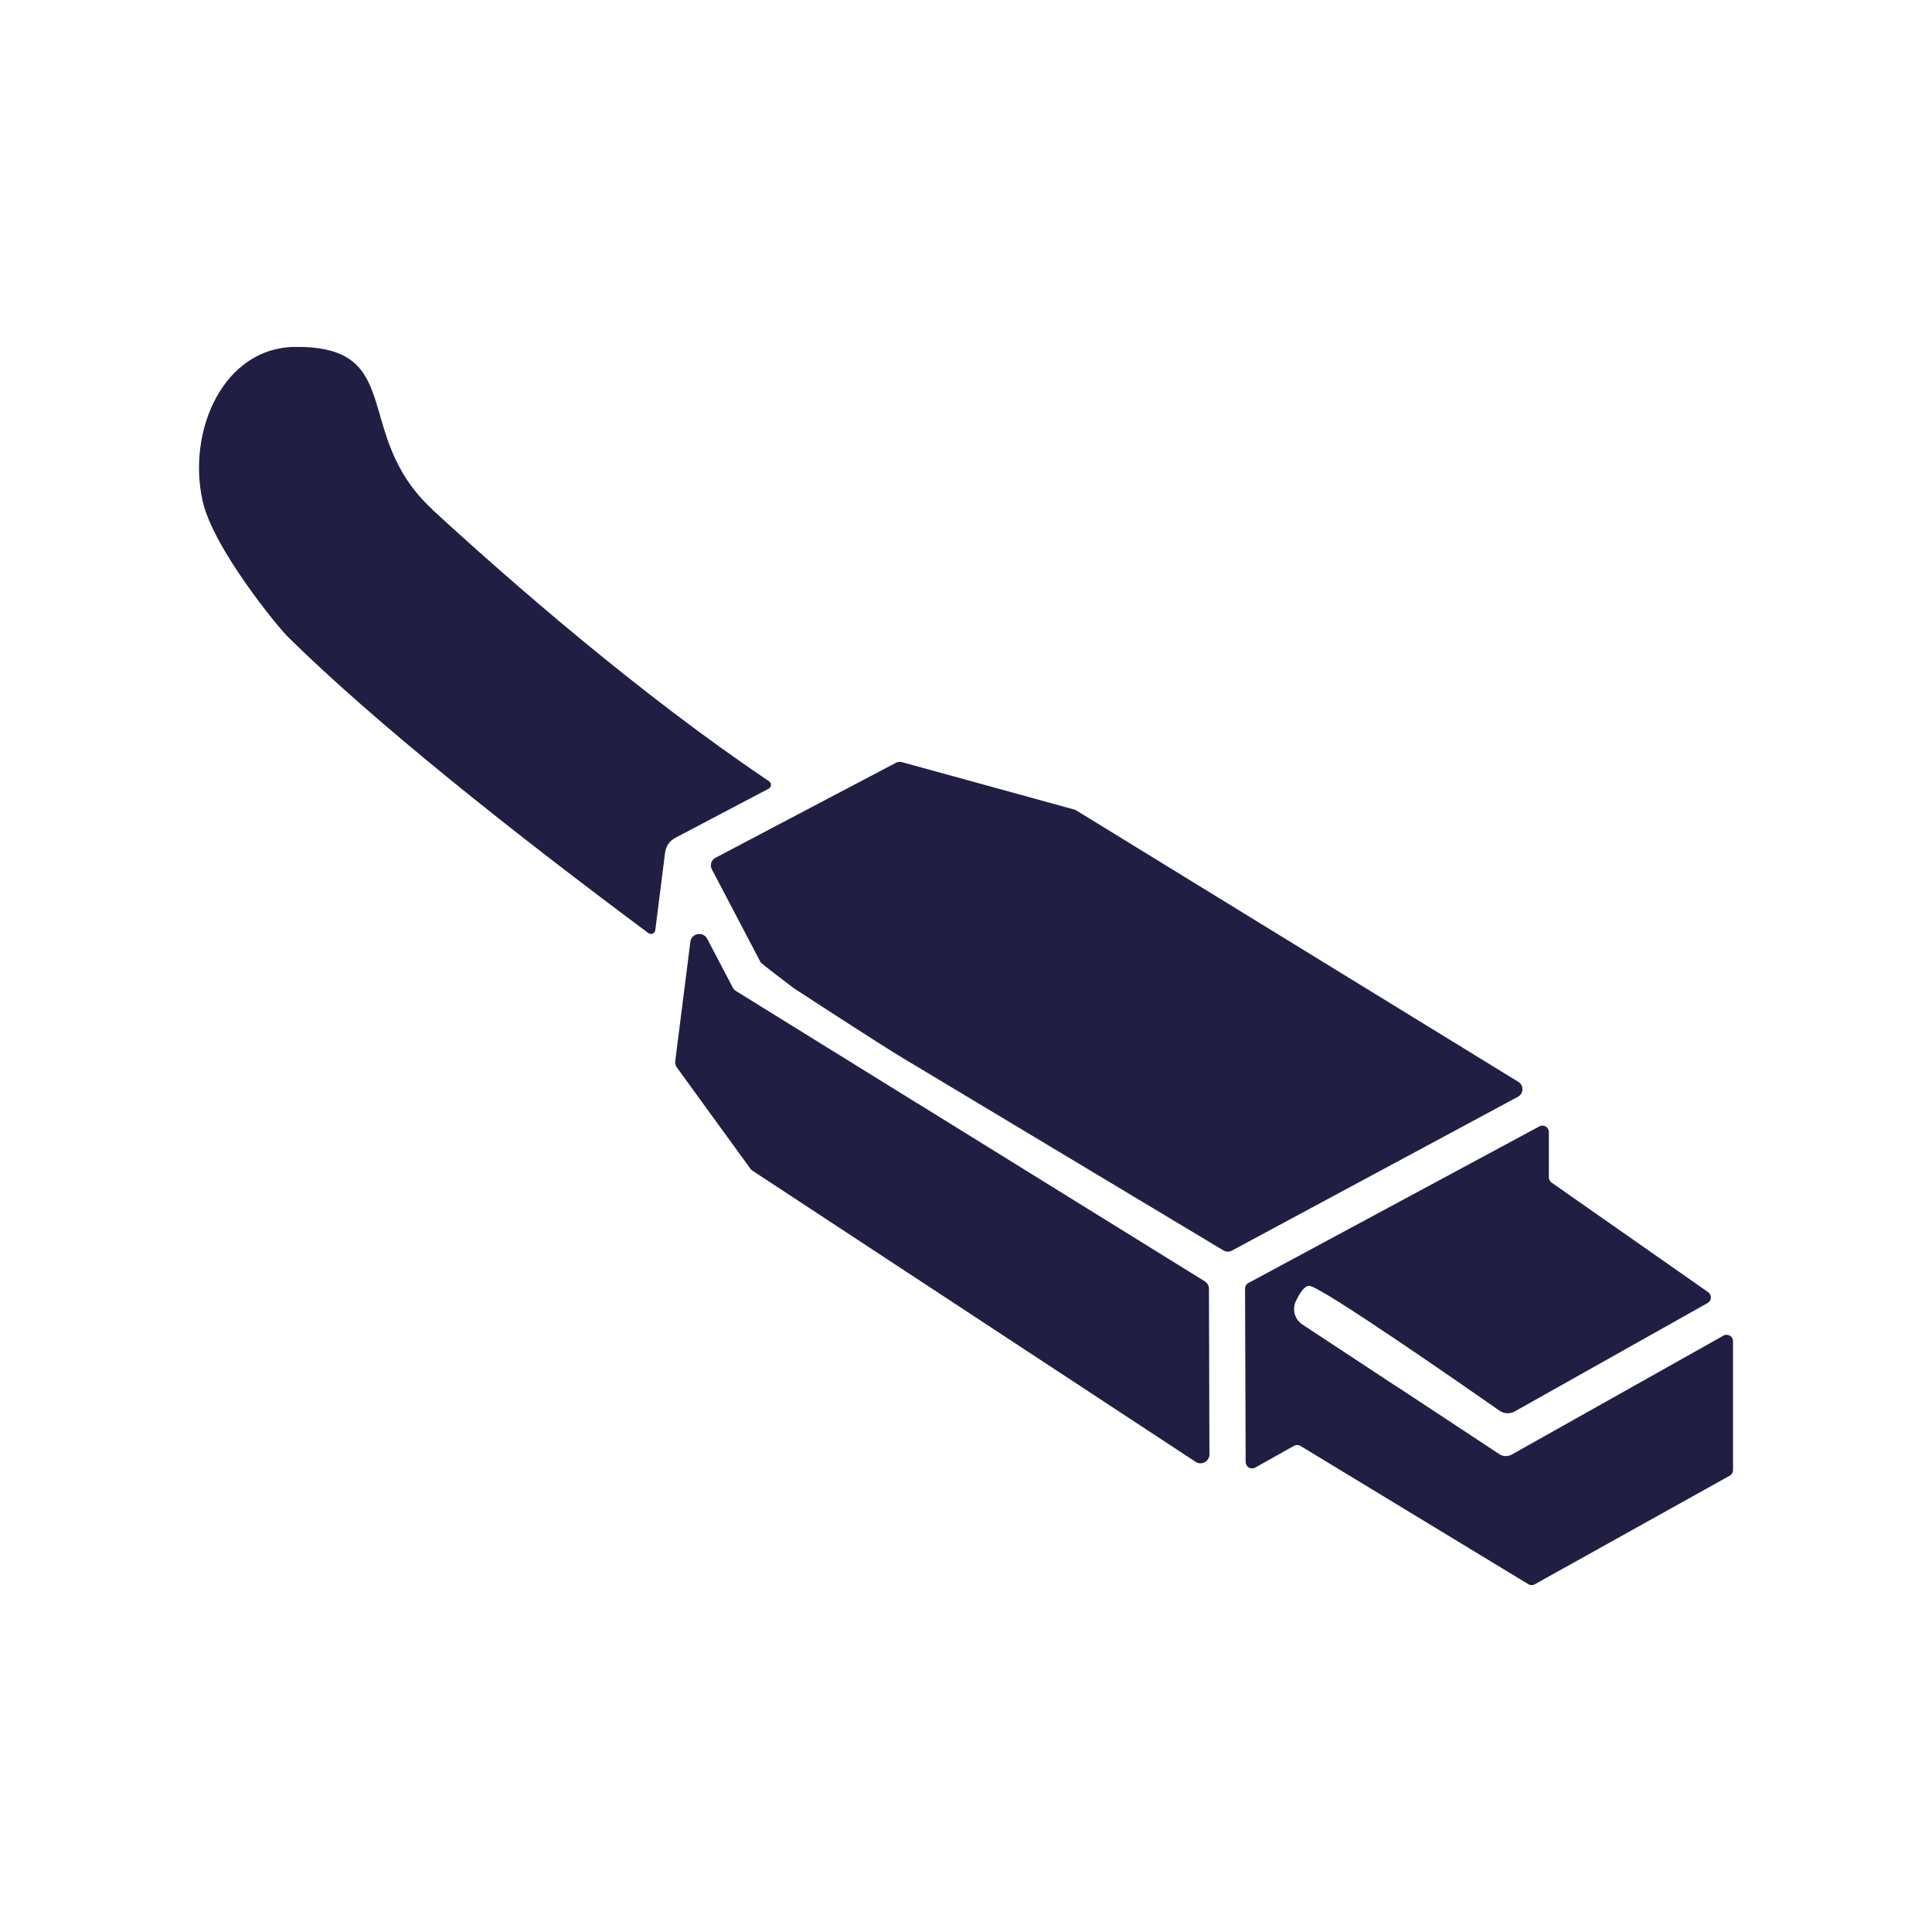 <?xml version="1.0" encoding="UTF-8"?> <svg xmlns="http://www.w3.org/2000/svg" id="Layer_1" viewBox="0 0 160 160"><defs><style> .cls-1 { fill: #211e43; } </style></defs><path class="cls-1" d="M35.79,42.17c-6.71-6.18-2.06-13.55-11.39-13.44-5.85.07-8.91,6.85-7.63,12.72.85,3.9,6.2,10.43,7.08,11.3,7.26,7.16,18.62,16.17,29.84,24.52.23.17.55.03.58-.25l.81-6.42c.07-.52.38-.97.84-1.21l7.73-4.07c.25-.13.27-.47.04-.62-10.76-7.23-21.57-16.68-27.91-22.52Z"></path><polygon class="cls-1" points="101.66 122.81 101.66 122.81 101.66 122.81 101.66 122.81"></polygon><path class="cls-1" d="M75.98,91.38l-15.03-9.31c-.11-.07-.21-.17-.27-.29l-2.11-4.03c-.34-.65-1.31-.47-1.4.25l-.21,1.68-1.04,8.2c-.02.19.02.38.14.53l6.08,8.37c.05.07.12.14.19.18l36.68,24.1c.5.33,1.16-.03,1.15-.63l-.04-13.69c0-.26-.13-.5-.35-.63l-23.78-14.73Z"></path><path class="cls-1" d="M62.96,79.67c.06.11,2.71,2.12,2.81,2.19,0,0,7.02,4.58,9.01,5.77,6.94,4.16,26.53,15.92,26.53,15.92.22.13.49.14.71.02l23.69-12.74c.48-.26.5-.94.04-1.23l-36.61-22.48c-.06-.03-.12-.06-.18-.08l-14.26-3.92c-.17-.05-.36-.03-.52.06l-7.07,3.72-7.86,4.14c-.35.18-.48.61-.3.95l4.03,7.68Z"></path><path class="cls-1" d="M115.77,114.9l-7.91-5.21c-.64-.42-.87-1.25-.54-1.94s.75-1.32,1.13-1.26c1.11.15,12.91,8.37,15.74,10.34.37.26.86.28,1.25.06l15.98-8.98c.34-.19.36-.67.04-.9l-12.96-9.07c-.14-.1-.23-.26-.23-.43v-3.76c0-.4-.43-.66-.78-.47l-24.1,12.97c-.17.09-.28.27-.28.47l.05,14.36c0,.4.44.66.79.46l3.21-1.8c.17-.09.37-.09.53,0l18.89,11.46c.16.1.37.1.53,0l16.14-8.99c.17-.09.27-.27.27-.46v-10.68c0-.41-.44-.66-.79-.46l-17.53,9.85c-.33.18-.73.17-1.04-.04l-8.39-5.53Z"></path><polygon class="cls-1" points="143.52 108.45 143.52 108.45 143.52 108.45 143.52 108.45"></polygon></svg> 